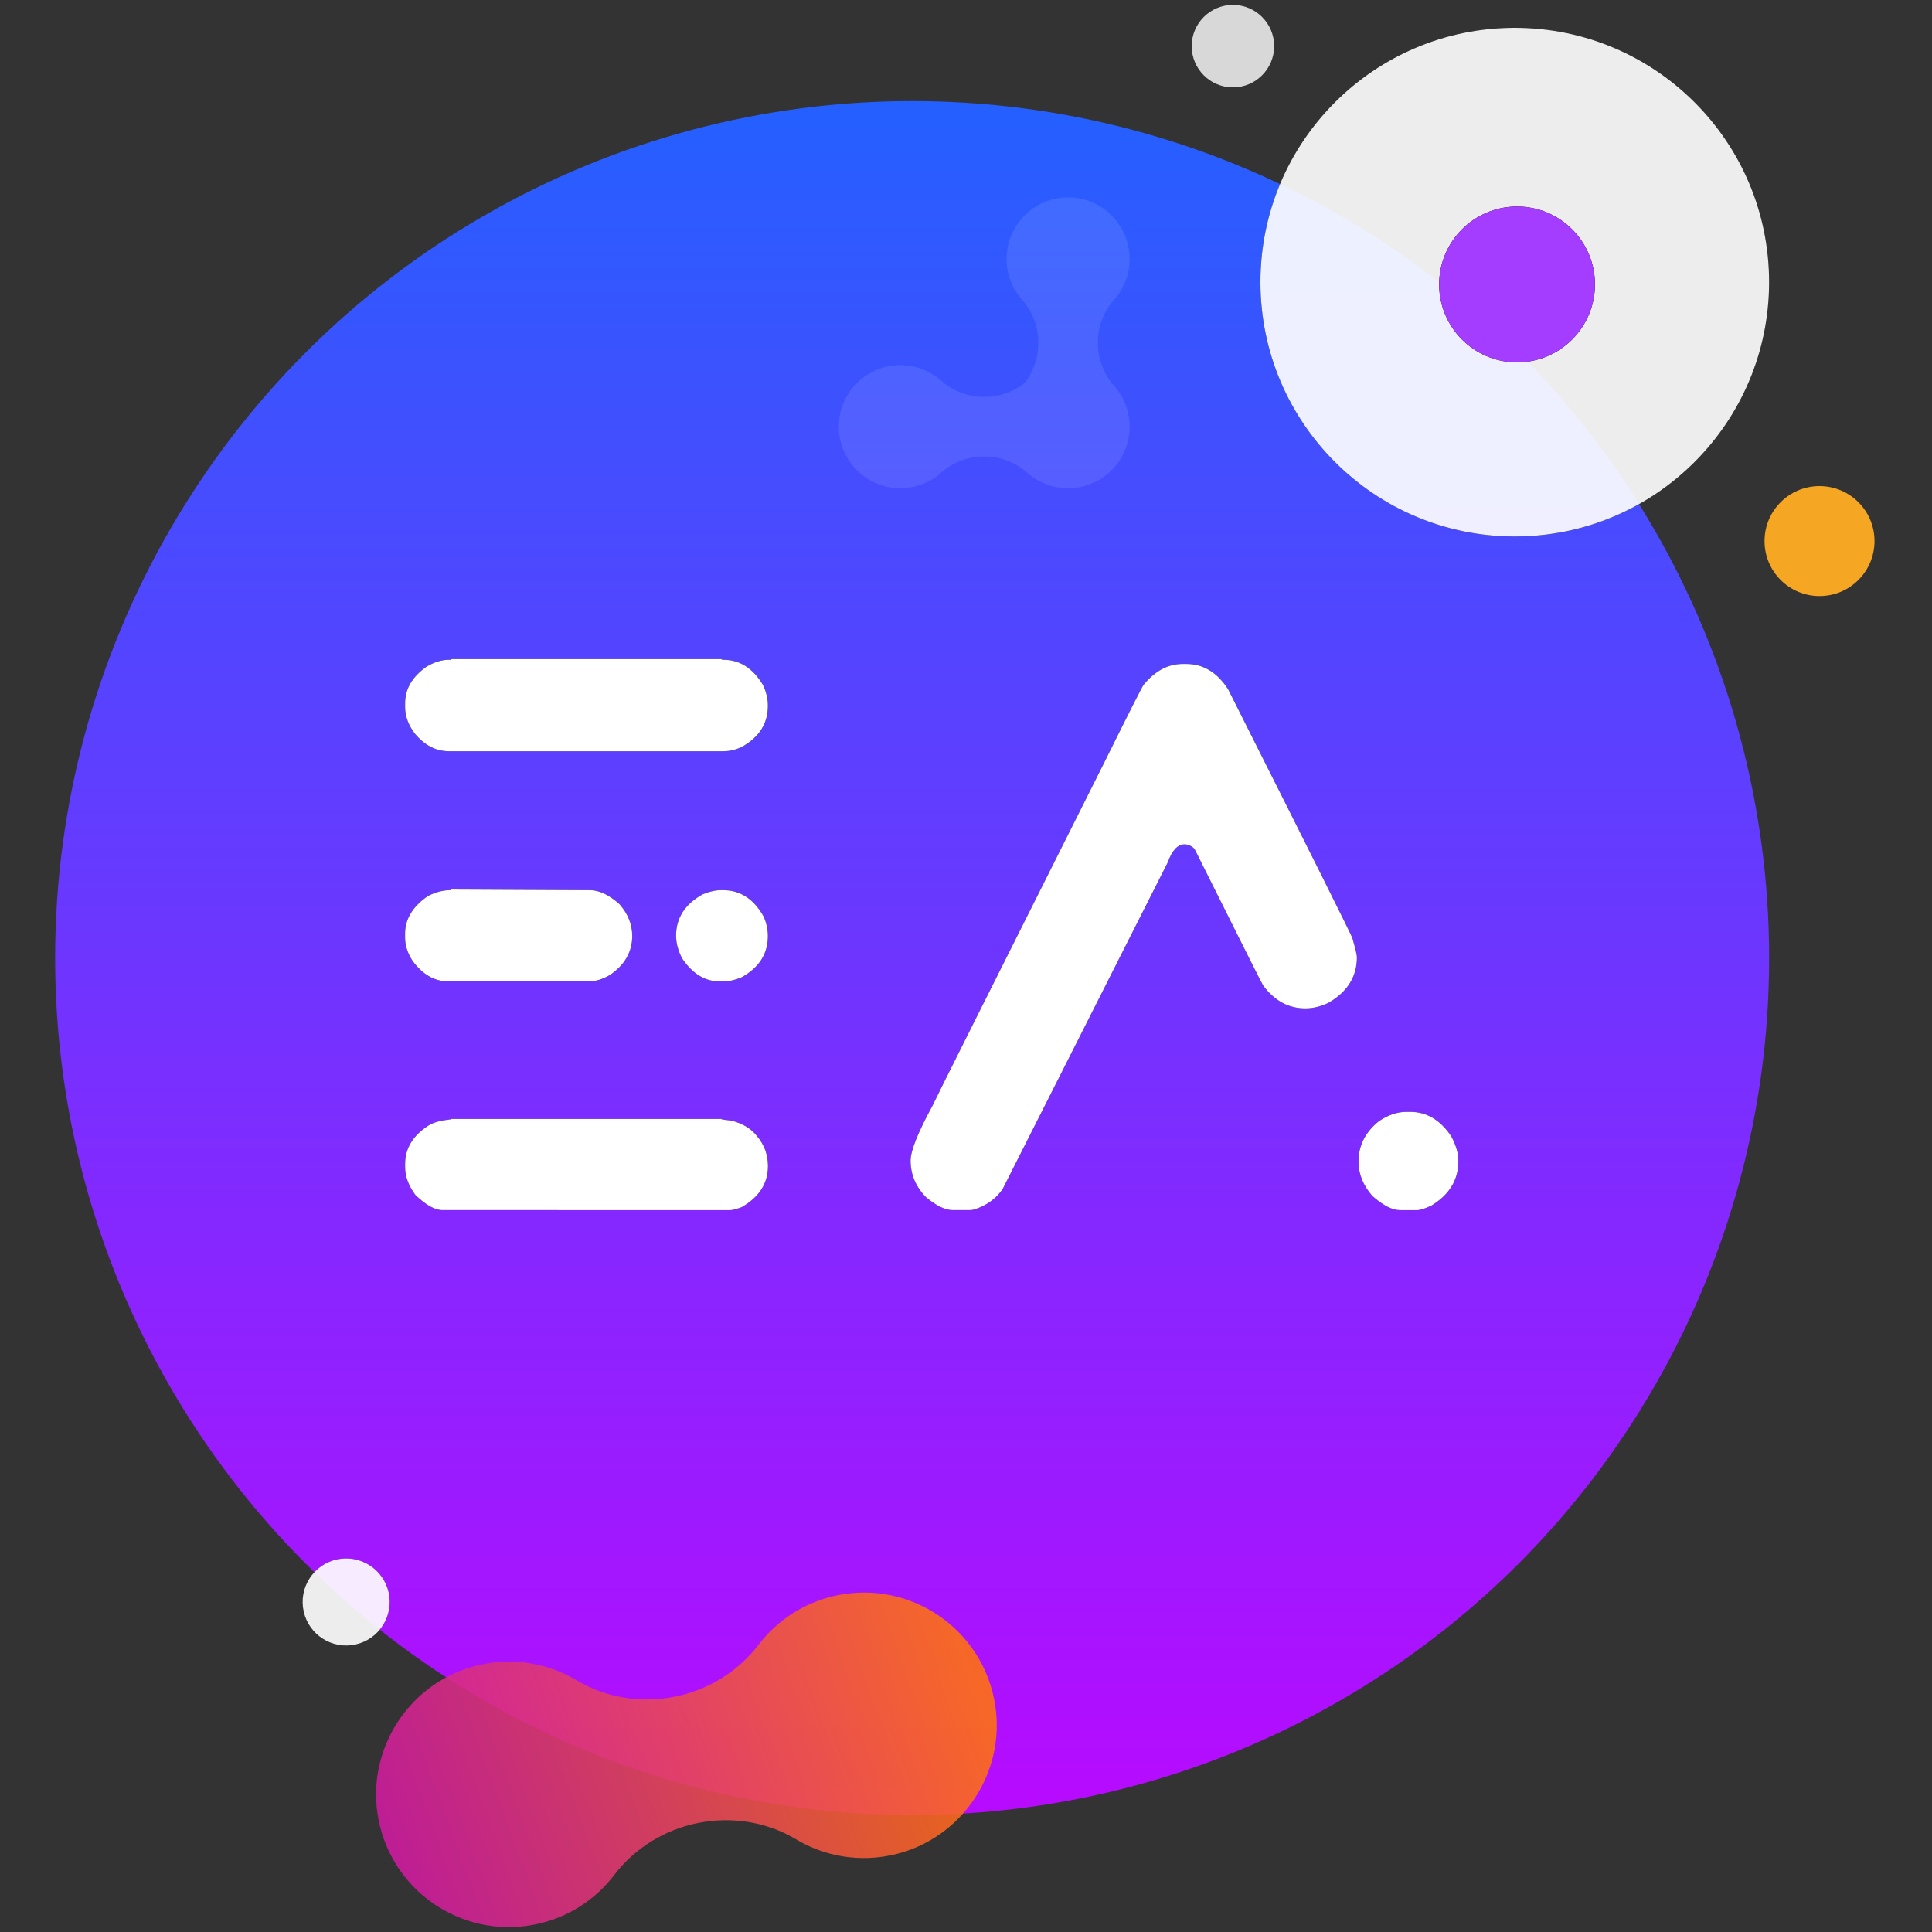 <?xml version="1.0" encoding="utf-8"?>
<!-- Generator: Adobe Illustrator 23.0.0, SVG Export Plug-In . SVG Version: 6.00 Build 0)  -->
<svg version="1.1" id="OBJECTS" xmlns="http://www.w3.org/2000/svg" xmlns:xlink="http://www.w3.org/1999/xlink" x="0px" y="0px"
	 viewBox="0 0 500 500" style="enable-background:new 0 0 500 500;" xml:space="preserve">
<rect x="0" y="0" width="500" height="500" fill="#333333" stroke="none"/>
<style type="text/css">
	.st0{fill-rule:evenodd;clip-rule:evenodd;fill:url(#Oval-2_2_);}
	.st1{fill-rule:evenodd;clip-rule:evenodd;}
	.st2{fill-rule:evenodd;clip-rule:evenodd;fill:#FFFFFF;}
	.st3{opacity:0.913;}
	.st4{fill-rule:evenodd;clip-rule:evenodd;fill:#A43DFF;}
	.st5{fill-rule:evenodd;clip-rule:evenodd;fill:#F5A623;}
	.st6{fill-rule:evenodd;clip-rule:evenodd;fill:#D8D8D8;}
	.st7{opacity:0.898;fill-rule:evenodd;clip-rule:evenodd;fill:url(#Fill-1_2_);enable-background:new    ;}
	.st8{opacity:0.097;fill-rule:evenodd;clip-rule:evenodd;fill:#FFFFFF;enable-background:new    ;}
</style>
<g id="EA-Logo_1_">
	<g id="Group-5_1_" transform="translate(29, 19)">
		
			<linearGradient id="Oval-2_2_" gradientUnits="userSpaceOnUse" x1="-735.551" y1="505.976" x2="-735.551" y2="504.789" gradientTransform="matrix(374 0 0 -374 275303 189242)">
			<stop  offset="0" style="stop-color:#2460FF"/>
			<stop  offset="1" style="stop-color:#B80AFF"/>
		</linearGradient>
		<circle id="Oval-2_1_" class="st0" cx="207.06" cy="228.95" r="221.79"/>
		<g id="EA_1_">
			<g>
				<path id="path-2_1_" class="st1" d="M87.93,151.58h69.72l0.33,0.17h0.25c4.17,0,7.56,2.14,10.17,6.42
					c0.89,1.78,1.33,3.61,1.33,5.5c0,4.61-2.28,8.17-6.84,10.67c-1.56,0.72-3.11,1.08-4.67,1.08H87.18c-3.34,0-6.28-1.53-8.84-4.59
					c-1.67-2.22-2.5-4.5-2.5-6.84v-1c0-3.67,1.83-6.81,5.5-9.42c2-1.22,3.98-1.83,5.92-1.83h0.33L87.93,151.58z M87.76,211.21
					l35.94,0.17c2.39,0,4.95,1.22,7.67,3.67c2.17,2.5,3.25,5.23,3.25,8.17c0,4.11-1.92,7.48-5.75,10.09
					c-1.89,1.11-3.72,1.67-5.5,1.67H87.01c-3.56,0-6.64-1.78-9.26-5.34c-1.28-2-1.92-4-1.92-6v-1c0-3.78,1.97-7.03,5.92-9.76
					c2-1,3.89-1.5,5.67-1.5h0.17C87.71,211.38,87.76,211.32,87.76,211.21z M157.56,211.38h0.58c4.5,0,8.03,2.33,10.59,7
					c0.67,1.67,1,3.28,1,4.84c0,4.67-2.31,8.26-6.92,10.76c-1.67,0.67-3.14,1-4.42,1h-1.17c-3.78,0-7-1.97-9.67-5.92
					c-1.06-2-1.58-3.98-1.58-5.92c0-4.56,2.28-8.12,6.84-10.67C154.53,211.74,156.12,211.38,157.56,211.38z M87.93,270.58h69.72
					c0,0.11,0.86,0.25,2.59,0.42c2.89,0.72,5.09,2.03,6.59,3.92c1.95,2.28,2.92,4.89,2.92,7.84c0,4.5-2.28,8.06-6.84,10.67
					c-1.39,0.5-2.33,0.75-2.84,0.75H85.51c-1.95,0-4.28-1.31-7-3.92c-1.78-2.39-2.67-4.81-2.67-7.26v-0.75
					c0-4.11,2.08-7.48,6.25-10.09c1.22-0.72,3.11-1.22,5.67-1.5C87.76,270.61,87.82,270.58,87.93,270.58z M277.05,152.83h1
					c4.34,0,7.92,2.17,10.76,6.5c21.18,42.09,31.91,63.57,32.19,64.46c0.78,2.72,1.17,4.36,1.17,4.92c0,5-2.42,8.92-7.26,11.76
					c-2.06,1-4.09,1.5-6.09,1.5c-4.34,0-7.98-1.97-10.92-5.92c-0.33-0.5-6.25-12.29-17.76-35.36c-0.78-0.78-1.64-1.17-2.59-1.17
					c-1.78,0-3.22,1.56-4.34,4.67l-42.7,84.48c-1.67,2.5-4.11,4.28-7.34,5.34c-0.44,0.11-0.83,0.17-1.17,0.17h-4.42
					c-1.95,0-4.25-1.11-6.92-3.34c-2.67-2.72-4-5.89-4-9.51c0-2.5,1.89-7.23,5.67-14.18c0-0.17,14.73-29.6,44.2-88.31
					c6.45-13.01,9.92-19.88,10.42-20.6C269.91,154.64,273.27,152.83,277.05,152.83z M334.93,268.75h1.08
					c4.23,0,7.76,2.11,10.59,6.34c1.22,2.28,1.83,4.42,1.83,6.42c0,4.84-2.33,8.67-7,11.51c-1.67,0.78-2.92,1.17-3.75,1.17h-4.34
					c-2,0-4.39-1.22-7.17-3.67c-2.39-2.72-3.59-5.7-3.59-8.92c0-4.11,1.75-7.59,5.25-10.42
					C330.23,269.56,332.59,268.75,334.93,268.75z"/>
			</g>
			<g>
				<path class="st2" d="M87.93,151.58h69.72l0.33,0.17h0.25c4.17,0,7.56,2.14,10.17,6.42c0.89,1.78,1.33,3.61,1.33,5.5
					c0,4.61-2.28,8.17-6.84,10.67c-1.56,0.72-3.11,1.08-4.67,1.08H87.18c-3.34,0-6.28-1.53-8.84-4.59c-1.67-2.22-2.5-4.5-2.5-6.84
					v-1c0-3.67,1.83-6.81,5.5-9.42c2-1.22,3.98-1.83,5.92-1.83h0.33L87.93,151.58z M87.76,211.21l35.94,0.17
					c2.39,0,4.95,1.22,7.67,3.67c2.17,2.5,3.25,5.23,3.25,8.17c0,4.11-1.92,7.48-5.75,10.09c-1.89,1.11-3.72,1.67-5.5,1.67H87.01
					c-3.56,0-6.64-1.78-9.26-5.34c-1.28-2-1.92-4-1.92-6v-1c0-3.78,1.97-7.03,5.92-9.76c2-1,3.89-1.5,5.67-1.5h0.17
					C87.71,211.38,87.76,211.32,87.76,211.21z M157.56,211.38h0.58c4.5,0,8.03,2.33,10.59,7c0.67,1.67,1,3.28,1,4.84
					c0,4.67-2.31,8.26-6.92,10.76c-1.67,0.67-3.14,1-4.42,1h-1.17c-3.78,0-7-1.97-9.67-5.92c-1.06-2-1.58-3.98-1.58-5.92
					c0-4.56,2.28-8.12,6.84-10.67C154.53,211.74,156.12,211.38,157.56,211.38z M87.93,270.58h69.72c0,0.11,0.86,0.25,2.59,0.42
					c2.89,0.72,5.09,2.03,6.59,3.92c1.95,2.28,2.92,4.89,2.92,7.84c0,4.5-2.28,8.06-6.84,10.67c-1.39,0.5-2.33,0.75-2.84,0.75H85.51
					c-1.95,0-4.28-1.31-7-3.92c-1.78-2.39-2.67-4.81-2.67-7.26v-0.75c0-4.11,2.08-7.48,6.25-10.09c1.22-0.72,3.11-1.22,5.67-1.5
					C87.76,270.61,87.82,270.58,87.93,270.58z M277.05,152.83h1c4.34,0,7.92,2.17,10.76,6.5c21.18,42.09,31.91,63.57,32.19,64.46
					c0.78,2.72,1.17,4.36,1.17,4.92c0,5-2.42,8.92-7.26,11.76c-2.06,1-4.09,1.5-6.09,1.5c-4.34,0-7.98-1.97-10.92-5.92
					c-0.33-0.5-6.25-12.29-17.76-35.36c-0.78-0.78-1.64-1.17-2.59-1.17c-1.78,0-3.22,1.56-4.34,4.67l-42.7,84.48
					c-1.67,2.5-4.11,4.28-7.34,5.34c-0.44,0.11-0.83,0.17-1.17,0.17h-4.42c-1.95,0-4.25-1.11-6.92-3.34c-2.67-2.72-4-5.89-4-9.51
					c0-2.5,1.89-7.23,5.67-14.18c0-0.17,14.73-29.6,44.2-88.31c6.45-13.01,9.92-19.88,10.42-20.6
					C269.91,154.64,273.27,152.83,277.05,152.83z M334.93,268.75h1.08c4.23,0,7.76,2.11,10.59,6.34c1.22,2.28,1.83,4.42,1.83,6.42
					c0,4.84-2.33,8.67-7,11.51c-1.67,0.78-2.92,1.17-3.75,1.17h-4.34c-2,0-4.39-1.22-7.17-3.67c-2.39-2.72-3.59-5.7-3.59-8.92
					c0-4.11,1.75-7.59,5.25-10.42C330.23,269.56,332.59,268.75,334.93,268.75z"/>
			</g>
		</g>
		<g id="Oval-3_1_" class="st3">
			<g>
				<circle id="path-4_1_" class="st1" cx="363.02" cy="54.02" r="65.82"/>
			</g>
			<g>
				<circle class="st2" cx="363.02" cy="54.02" r="65.82"/>
			</g>
		</g>
		<g>
			<g>
				<circle id="path-6_1_" class="st1" cx="363.61" cy="54.61" r="20.16"/>
			</g>
			<g>
				<circle class="st4" cx="363.61" cy="54.61" r="20.16"/>
			</g>
		</g>
		
			<g id="Oval-3-Copy-2_1_" transform="translate(63.5, 348.5) rotate(-7) translate(-63.5, -348.5) " class="st3">
			<g>
				<circle id="path-8_1_" class="st1" cx="54.87" cy="394.88" r="11.27"/>
			</g>
			<g>
				<circle class="st2" cx="54.87" cy="394.88" r="11.27"/>
			</g>
		</g>
		<circle id="Oval-3-Copy-4_1_" class="st5" cx="441.89" cy="121.03" r="14.23"/>
		<circle id="Oval-3-Copy-5_1_" class="st6" cx="290.08" cy="-7.06" r="10.67"/>
		
			<linearGradient id="Fill-1_2_" gradientUnits="userSpaceOnUse" x1="-731.471" y1="509.034" x2="-732.338" y2="507.848" gradientTransform="matrix(94.261 63.58 63.615 -94.313 36789.309 94925.375)">
			<stop  offset="0" style="stop-color:#FF710F"/>
			<stop  offset="1" style="stop-color:#CB16A9"/>
		</linearGradient>
		<path id="Fill-1_1_" class="st7" d="M188.05,393.79c-8.59,1.67-15.8,6.41-20.72,12.85c-5.37,7.03-13.17,11.8-21.85,13.49
			c-8.62,1.68-17.63,0.29-25.16-4.23c-7.45-4.46-16.59-6.13-25.8-3.89c-8.53,2.08-15.62,7.28-20.25,14.13l-0.07,0.1
			c-4.62,6.88-6.79,15.4-5.51,24.09c2.87,19.52,21.4,32.49,40.55,28.77c8.59-1.67,15.8-6.4,20.72-12.85
			c5.37-7.03,13.17-11.8,21.85-13.49c8.62-1.68,17.62-0.28,25.16,4.23c7.44,4.46,16.6,6.13,25.8,3.89
			c8.51-2.07,15.58-7.25,20.22-14.08l0.13-0.19c4.6-6.87,6.76-15.37,5.48-24.05c-1.47-10.03-7.08-18.33-14.79-23.53
			C206.53,394.11,197.36,391.98,188.05,393.79"/>
		<path class="st8" d="M247.35,32.07c-8.76,0.04-15.85,7.16-15.85,15.93c0,4.06,1.52,7.76,4.01,10.57
			c2.72,3.07,4.21,7.04,4.21,11.14h0c0,3.78-1.23,7.48-3.59,10.42c-2.94,2.36-6.63,3.59-10.42,3.59c-4.1,0-8.07-1.48-11.14-4.21
			c-2.81-2.5-6.51-4.01-10.57-4.01c-9.05,0-16.33,7.54-15.91,16.68c0.37,8.16,6.99,14.77,15.15,15.16c4.39,0.21,8.4-1.37,11.4-4.05
			c3.03-2.72,7.01-4.15,11.08-4.15c4.1,0,8.07,1.48,11.14,4.21c2.81,2.5,6.51,4.01,10.57,4.01c2.01,0,3.94-0.38,5.71-1.06
			c0.01,0,0.02,0,0.02-0.01c0.24-0.09,0.48-0.19,0.71-0.29c0.02-0.01,0.04-0.02,0.06-0.03c0.22-0.1,0.44-0.2,0.65-0.31
			c0.03-0.02,0.07-0.03,0.1-0.05c0.2-0.1,0.4-0.21,0.6-0.32c0.04-0.02,0.09-0.05,0.13-0.08c0.18-0.11,0.37-0.21,0.54-0.33
			c0.06-0.03,0.11-0.07,0.16-0.11c0.16-0.11,0.33-0.21,0.49-0.33c0.07-0.05,0.13-0.1,0.19-0.14c0.14-0.11,0.29-0.21,0.43-0.32
			c0.08-0.06,0.15-0.12,0.23-0.18c0.13-0.1,0.25-0.21,0.38-0.31c0.09-0.07,0.17-0.15,0.25-0.23c0.11-0.1,0.22-0.2,0.32-0.3
			c0.1-0.09,0.19-0.18,0.28-0.28c0.09-0.09,0.19-0.18,0.28-0.28c0.1-0.11,0.2-0.22,0.3-0.32c0.08-0.09,0.15-0.17,0.23-0.25
			c0.11-0.12,0.21-0.25,0.31-0.38c0.06-0.07,0.12-0.15,0.18-0.23c0.11-0.14,0.22-0.29,0.32-0.43c0.05-0.07,0.1-0.13,0.14-0.19
			c0.11-0.16,0.22-0.32,0.33-0.49c0.04-0.05,0.07-0.11,0.11-0.16c0.11-0.18,0.22-0.36,0.33-0.54c0.02-0.04,0.05-0.09,0.08-0.13
			c0.11-0.2,0.22-0.4,0.32-0.6c0.02-0.03,0.03-0.06,0.05-0.1c0.11-0.21,0.21-0.43,0.31-0.65c0.01-0.02,0.02-0.04,0.03-0.06
			c0.1-0.23,0.2-0.47,0.29-0.71l0.01-0.02c0.68-1.77,1.05-3.7,1.05-5.71c0-4.06-1.52-7.76-4.01-10.57
			c-2.72-3.07-4.21-7.04-4.21-11.14c0-4.07,1.43-8.05,4.15-11.08c2.69-2.99,4.26-7.01,4.05-11.4c-0.38-8.16-7-14.77-15.16-15.15
			c-0.22-0.01-0.44-0.02-0.66-0.02H247.35z"/>
	</g>
</g>
</svg>
